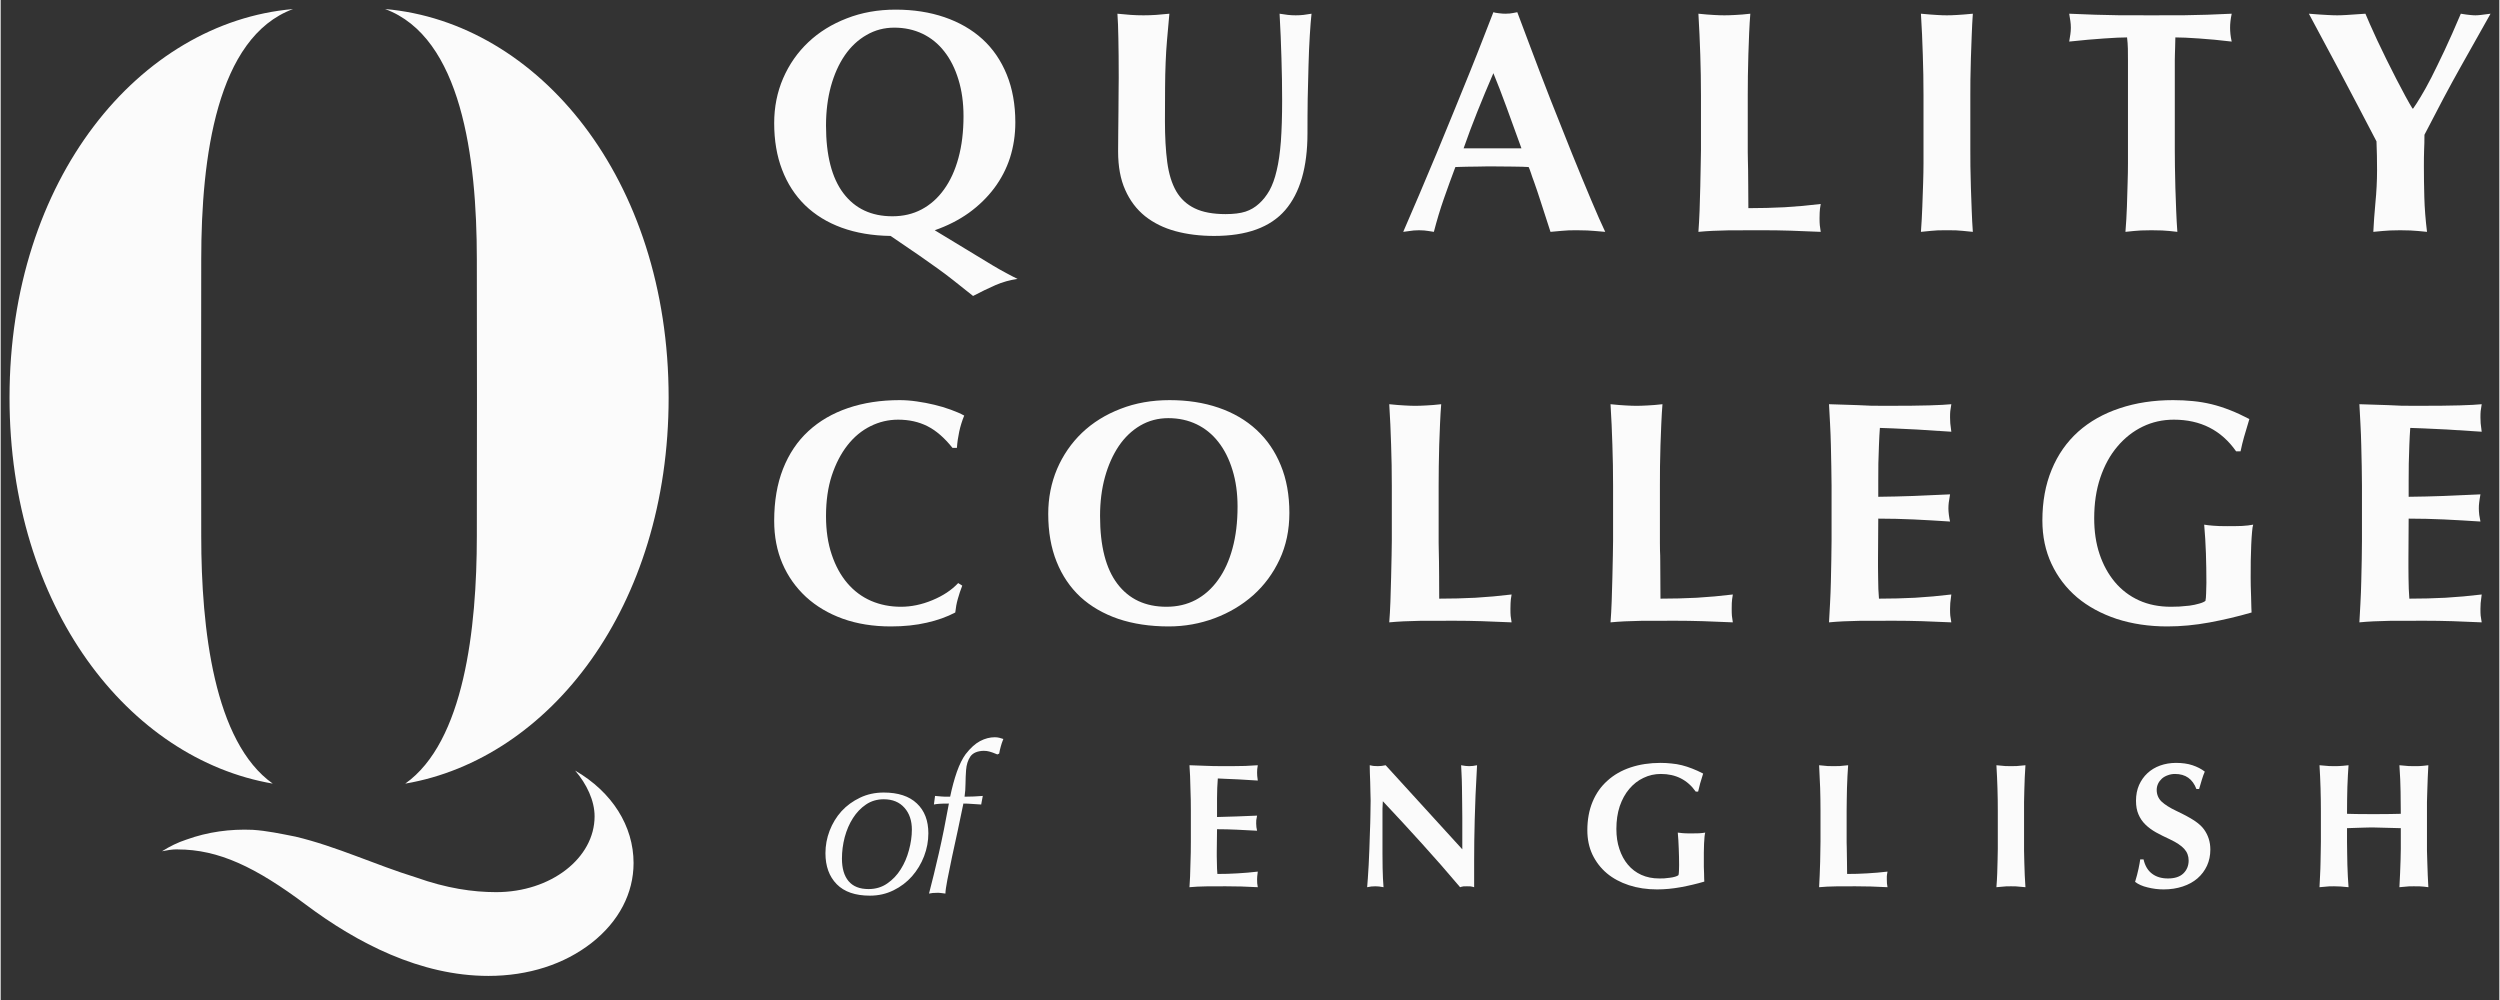 <?xml version="1.0" encoding="UTF-8" standalone="no"?>
<svg xmlns="http://www.w3.org/2000/svg" xmlns:xlink="http://www.w3.org/1999/xlink" width="300" zoomAndPan="magnify" viewBox="0 0 224.88 90" height="120" preserveAspectRatio="xMidYMid meet" version="1.0"><rect x="0" y="0" width="224.88" height="90" fill="#333333" stroke="none"/><defs><clipPath id="a1e96be140"><path d="M 0.75 0.812 L 60.262 0.812 L 60.262 87.965 L 0.75 87.965 Z M 0.75 0.812 " clip-rule="nonzero"/></clipPath><clipPath id="9ef9322887"><path d="M 69 0.023 L 92 0.023 L 92 27 L 69 27 Z M 69 0.023 " clip-rule="nonzero"/></clipPath><clipPath id="dd116e4f58"><path d="M 207 1 L 224.762 1 L 224.762 21 L 207 21 Z M 207 1 " clip-rule="nonzero"/></clipPath></defs><g clip-path="url(#a1e96be140)"><path fill="#fbfbfb" d="M 15.922 76.441 C 15.395 76.441 14.961 76.527 14.52 76.613 C 15.223 76.172 15.922 75.824 16.711 75.566 C 18.641 74.867 20.66 74.598 22.676 74.684 C 23.992 74.77 25.219 75.039 26.535 75.297 C 30.223 76.172 33.723 77.84 37.41 78.977 C 40.129 79.945 42.492 80.293 44.598 80.293 C 49.512 80.293 53.453 77.234 53.453 73.469 C 53.453 72.062 52.75 70.57 51.703 69.352 C 55.035 71.281 56.961 74.344 56.961 77.672 C 56.961 80.387 55.645 82.93 53.191 84.855 C 50.734 86.785 47.488 87.832 43.895 87.832 C 37.758 87.832 32.059 84.855 27.496 81.441 C 22.934 78.023 19.609 76.449 15.922 76.449 Z M 60.117 35.793 C 60.117 16.07 48.383 2.012 34.594 0.812 C 41.465 3.348 42.855 14.16 42.855 23.328 L 42.867 35.793 L 42.855 48.254 C 42.855 56.547 41.715 66.773 36.41 70.527 C 49.398 68.305 60.117 54.637 60.117 35.793 Z M 24.496 70.531 C 19.191 66.781 18.051 56.551 18.051 48.262 L 18.039 35.797 L 18.051 23.336 C 18.051 14.168 19.441 3.352 26.312 0.816 C 12.527 2.012 0.797 16.07 0.797 35.793 C 0.797 54.637 11.512 68.305 24.5 70.527 Z M 24.496 70.531 " fill-opacity="1" fill-rule="nonzero"/></g><g clip-path="url(#9ef9322887)"><path fill="#fbfbfb" d="M 74.281 11.301 C 74.281 13.977 74.801 16.012 75.848 17.395 C 76.895 18.777 78.363 19.465 80.258 19.465 C 81.227 19.465 82.102 19.262 82.883 18.848 C 83.672 18.43 84.344 17.832 84.902 17.051 C 85.465 16.273 85.898 15.328 86.199 14.219 C 86.504 13.109 86.656 11.855 86.656 10.453 C 86.656 9.242 86.504 8.145 86.199 7.16 C 85.898 6.172 85.477 5.332 84.934 4.641 C 84.395 3.945 83.742 3.414 82.977 3.043 C 82.211 2.676 81.359 2.488 80.426 2.488 C 79.52 2.488 78.688 2.707 77.93 3.148 C 77.168 3.582 76.516 4.191 75.973 4.977 C 75.434 5.766 75.016 6.699 74.719 7.777 C 74.426 8.859 74.281 10.035 74.281 11.301 Z M 80.543 0.867 C 82.152 0.867 83.617 1.094 84.941 1.547 C 86.273 2.004 87.414 2.66 88.363 3.523 C 89.309 4.387 90.035 5.453 90.547 6.711 C 91.062 7.973 91.32 9.41 91.32 11.02 C 91.32 12.145 91.156 13.203 90.84 14.199 C 90.52 15.188 90.043 16.102 89.418 16.938 C 88.789 17.773 88.027 18.516 87.129 19.164 C 86.23 19.805 85.207 20.324 84.066 20.723 L 89.27 23.879 C 89.711 24.141 90.113 24.371 90.484 24.566 C 90.852 24.77 91.199 24.945 91.52 25.102 C 90.836 25.199 90.176 25.383 89.543 25.656 C 88.906 25.934 88.23 26.262 87.516 26.637 C 86.789 26.051 86.191 25.578 85.727 25.215 C 85.266 24.852 84.801 24.5 84.324 24.16 C 83.852 23.816 83.297 23.43 82.664 22.988 C 82.027 22.555 81.172 21.969 80.094 21.234 C 78.461 21.211 76.992 20.965 75.691 20.492 C 74.395 20.02 73.293 19.34 72.387 18.461 C 71.488 17.578 70.801 16.516 70.328 15.273 C 69.852 14.035 69.617 12.637 69.617 11.082 C 69.617 9.641 69.883 8.297 70.422 7.047 C 70.965 5.793 71.723 4.711 72.691 3.797 C 73.656 2.883 74.812 2.168 76.152 1.652 C 77.488 1.129 78.953 0.867 80.543 0.867 Z M 80.543 0.867 " fill-opacity="1" fill-rule="nonzero"/></g><path fill="#fbfbfb" d="M 100.508 1.234 C 100.926 1.277 101.324 1.312 101.699 1.34 C 102.082 1.367 102.465 1.379 102.852 1.379 C 103.227 1.379 103.609 1.367 104 1.34 C 104.391 1.312 104.785 1.277 105.184 1.234 C 105.102 2.148 105.035 2.934 104.973 3.598 C 104.914 4.262 104.875 4.934 104.848 5.613 C 104.82 6.301 104.801 7.047 104.797 7.863 C 104.789 8.676 104.785 9.691 104.785 10.902 C 104.785 12.312 104.852 13.543 104.992 14.594 C 105.133 15.648 105.402 16.52 105.797 17.207 C 106.199 17.898 106.762 18.414 107.473 18.754 C 108.184 19.098 109.105 19.27 110.242 19.27 C 110.98 19.27 111.574 19.195 112.031 19.047 C 112.488 18.898 112.898 18.656 113.254 18.328 C 113.613 18.008 113.926 17.609 114.195 17.137 C 114.457 16.66 114.676 16.066 114.84 15.348 C 115.016 14.625 115.141 13.746 115.219 12.723 C 115.293 11.699 115.332 10.469 115.332 9.031 C 115.332 7.777 115.312 6.508 115.27 5.219 C 115.234 3.93 115.18 2.602 115.102 1.234 C 115.367 1.277 115.617 1.312 115.844 1.34 C 116.074 1.367 116.312 1.379 116.555 1.379 C 116.801 1.379 117.039 1.367 117.266 1.34 C 117.496 1.312 117.73 1.277 117.977 1.234 C 117.922 1.75 117.867 2.414 117.82 3.219 C 117.773 4.023 117.73 4.902 117.707 5.867 C 117.676 6.82 117.652 7.824 117.633 8.875 C 117.617 9.93 117.613 10.969 117.613 11.992 C 117.613 15.059 116.941 17.363 115.605 18.914 C 114.266 20.461 112.137 21.234 109.219 21.234 C 107.945 21.234 106.785 21.09 105.734 20.805 C 104.684 20.52 103.77 20.07 102.996 19.457 C 102.227 18.836 101.633 18.051 101.211 17.094 C 100.781 16.141 100.57 14.988 100.57 13.633 C 100.57 13.125 100.574 12.543 100.582 11.887 C 100.594 11.234 100.602 10.598 100.602 9.973 C 100.602 9.348 100.605 8.77 100.613 8.238 C 100.617 7.703 100.625 7.293 100.625 7.004 C 100.625 5.582 100.613 4.406 100.594 3.473 C 100.578 2.531 100.551 1.785 100.508 1.234 Z M 100.508 1.234 " fill-opacity="1" fill-rule="nonzero"/><path fill="#fbfbfb" d="M 136.871 13.352 C 136.355 11.93 135.898 10.676 135.504 9.586 C 135.105 8.496 134.719 7.492 134.344 6.586 C 133.805 7.836 133.324 8.992 132.898 10.059 C 132.473 11.117 132.062 12.215 131.664 13.352 Z M 134.344 1.098 C 134.43 1.133 134.594 1.168 134.832 1.191 C 135.07 1.223 135.266 1.234 135.418 1.234 C 135.516 1.234 135.652 1.23 135.828 1.215 C 136.008 1.191 136.23 1.156 136.496 1.098 L 137.605 4.047 C 138.195 5.621 138.82 7.262 139.484 8.961 C 140.148 10.652 140.793 12.273 141.418 13.82 C 142.047 15.367 142.621 16.766 143.145 18.004 C 143.668 19.246 144.09 20.199 144.41 20.867 C 143.727 20.805 143.188 20.762 142.801 20.742 C 142.406 20.727 142.109 20.723 141.902 20.723 C 141.711 20.723 141.461 20.723 141.148 20.73 C 140.836 20.746 140.281 20.789 139.484 20.867 L 138.543 17.961 C 138.465 17.73 138.379 17.469 138.285 17.176 C 138.191 16.883 138.094 16.602 137.992 16.332 C 137.887 16.055 137.793 15.793 137.719 15.555 C 137.641 15.32 137.574 15.145 137.52 15.035 C 137.242 15.012 136.758 15 136.078 14.992 C 135.395 14.98 134.68 14.973 133.934 14.973 C 133.602 14.973 133.262 14.98 132.922 14.992 C 132.578 15 132.266 15.004 131.98 15.004 C 131.691 15.004 131.449 15.012 131.246 15.023 C 131.051 15.031 130.945 15.035 130.922 15.035 C 130.559 16.004 130.211 16.961 129.879 17.91 C 129.547 18.859 129.254 19.844 128.988 20.867 C 128.613 20.805 128.324 20.762 128.121 20.742 C 127.918 20.727 127.762 20.723 127.652 20.723 C 127.539 20.723 127.383 20.727 127.18 20.742 C 126.984 20.762 126.668 20.805 126.23 20.867 C 126.68 19.82 127.172 18.691 127.691 17.469 C 128.215 16.242 128.738 15 129.262 13.738 C 129.785 12.477 130.297 11.223 130.809 9.973 C 131.324 8.719 131.805 7.539 132.25 6.43 C 132.695 5.32 133.098 4.309 133.453 3.387 C 133.812 2.469 134.113 1.703 134.344 1.098 Z M 134.344 1.098 " fill-opacity="1" fill-rule="nonzero"/><path fill="#fbfbfb" d="M 152.797 1.234 C 153.344 1.293 153.809 1.328 154.188 1.348 C 154.566 1.371 154.887 1.379 155.137 1.379 C 155.383 1.379 155.707 1.371 156.109 1.348 C 156.52 1.328 156.973 1.293 157.469 1.234 C 157.426 1.766 157.391 2.352 157.363 2.992 C 157.336 3.625 157.312 4.266 157.293 4.914 C 157.277 5.559 157.262 6.195 157.25 6.828 C 157.242 7.461 157.238 8.047 157.238 8.574 L 157.238 13.695 C 157.238 13.926 157.242 14.172 157.25 14.426 C 157.262 14.68 157.27 14.988 157.27 15.359 C 157.27 15.73 157.273 16.184 157.281 16.727 C 157.285 17.266 157.293 17.934 157.293 18.734 C 158.391 18.734 159.48 18.707 160.555 18.652 C 161.625 18.59 162.711 18.492 163.805 18.359 C 163.746 18.68 163.715 18.938 163.711 19.133 C 163.703 19.32 163.699 19.492 163.699 19.645 C 163.699 19.91 163.707 20.121 163.723 20.281 C 163.742 20.445 163.77 20.637 163.805 20.867 C 162.898 20.824 162.008 20.789 161.129 20.762 C 160.254 20.734 159.426 20.723 158.629 20.723 C 157.59 20.723 156.559 20.723 155.535 20.73 C 154.512 20.746 153.598 20.789 152.797 20.867 C 152.84 20.332 152.871 19.703 152.902 18.977 C 152.926 18.242 152.949 17.52 152.965 16.801 C 152.984 16.078 152.996 15.418 153.004 14.824 C 153.02 14.227 153.027 13.793 153.027 13.527 L 153.027 8.574 C 153.027 7.328 153.004 6.105 152.965 4.914 C 152.926 3.719 152.871 2.488 152.797 1.234 Z M 152.797 1.234 " fill-opacity="1" fill-rule="nonzero"/><path fill="#fbfbfb" d="M 172.824 1.234 C 173.43 1.293 173.906 1.328 174.258 1.348 C 174.613 1.371 174.91 1.379 175.156 1.379 C 175.406 1.379 175.711 1.371 176.066 1.348 C 176.426 1.328 176.906 1.293 177.496 1.234 C 177.457 1.82 177.418 2.465 177.395 3.168 C 177.363 3.875 177.34 4.566 177.32 5.25 C 177.301 5.934 177.285 6.566 177.277 7.152 C 177.27 7.738 177.27 8.211 177.27 8.574 L 177.27 13.527 C 177.27 13.906 177.27 14.391 177.277 14.98 C 177.285 15.566 177.301 16.203 177.32 16.883 C 177.34 17.57 177.363 18.262 177.395 18.965 C 177.418 19.664 177.457 20.297 177.496 20.867 C 176.77 20.789 176.258 20.746 175.949 20.73 C 175.648 20.723 175.387 20.723 175.156 20.723 C 174.93 20.723 174.668 20.723 174.363 20.73 C 174.062 20.746 173.547 20.789 172.824 20.867 C 172.879 20.109 172.922 19.348 172.949 18.59 C 172.984 17.832 173.008 17.121 173.023 16.457 C 173.043 15.793 173.055 15.207 173.055 14.699 C 173.055 14.184 173.055 13.793 173.055 13.527 L 173.055 8.574 C 173.055 7.328 173.035 6.105 172.992 4.914 C 172.957 3.719 172.902 2.488 172.824 1.234 Z M 172.824 1.234 " fill-opacity="1" fill-rule="nonzero"/><path fill="#fbfbfb" d="M 186.168 1.234 C 187.84 1.312 189.305 1.355 190.559 1.371 C 191.82 1.379 192.824 1.379 193.57 1.379 C 194.285 1.379 195.289 1.379 196.582 1.371 C 197.871 1.355 199.273 1.312 200.793 1.234 C 200.738 1.5 200.699 1.73 200.68 1.926 C 200.66 2.113 200.648 2.301 200.648 2.488 C 200.648 2.676 200.66 2.871 200.68 3.074 C 200.699 3.27 200.738 3.492 200.793 3.742 C 199.711 3.613 198.727 3.52 197.836 3.461 C 196.941 3.398 196.238 3.367 195.723 3.367 C 195.723 3.41 195.719 3.512 195.715 3.668 C 195.707 3.832 195.703 4.012 195.703 4.215 C 195.703 4.41 195.695 4.617 195.684 4.84 C 195.676 5.059 195.672 5.238 195.672 5.383 L 195.672 13.527 C 195.672 13.906 195.676 14.391 195.684 14.98 C 195.695 15.566 195.707 16.203 195.723 16.883 C 195.746 17.57 195.77 18.262 195.797 18.965 C 195.824 19.664 195.859 20.297 195.902 20.867 C 195.406 20.805 194.953 20.762 194.543 20.742 C 194.137 20.727 193.812 20.723 193.57 20.723 C 193.32 20.723 193 20.727 192.617 20.742 C 192.242 20.762 191.777 20.805 191.23 20.867 C 191.293 20.109 191.336 19.348 191.363 18.59 C 191.391 17.832 191.41 17.121 191.426 16.457 C 191.449 15.793 191.457 15.207 191.457 14.699 C 191.457 14.184 191.457 13.793 191.457 13.527 L 191.457 5.414 C 191.457 5.074 191.453 4.734 191.449 4.391 C 191.441 4.051 191.418 3.711 191.375 3.367 C 190.898 3.367 190.215 3.398 189.316 3.461 C 188.418 3.52 187.367 3.613 186.168 3.742 C 186.211 3.492 186.246 3.273 186.273 3.086 C 186.301 2.895 186.316 2.699 186.316 2.488 C 186.316 2.281 186.301 2.082 186.273 1.895 C 186.246 1.699 186.211 1.48 186.168 1.234 Z M 186.168 1.234 " fill-opacity="1" fill-rule="nonzero"/><g clip-path="url(#dd116e4f58)"><path fill="#fbfbfb" d="M 207.738 1.234 C 208.434 1.293 208.98 1.328 209.379 1.348 C 209.781 1.371 210.086 1.379 210.289 1.379 C 210.496 1.379 210.781 1.371 211.145 1.348 C 211.508 1.328 212.07 1.293 212.828 1.234 C 212.906 1.422 213.039 1.734 213.227 2.164 C 213.414 2.59 213.633 3.074 213.887 3.617 C 214.141 4.156 214.422 4.734 214.723 5.352 C 215.027 5.969 215.324 6.551 215.609 7.109 C 215.895 7.668 216.168 8.184 216.426 8.656 C 216.684 9.133 216.895 9.5 217.062 9.766 L 217.125 9.766 C 217.312 9.5 217.543 9.145 217.816 8.688 C 218.094 8.234 218.406 7.668 218.758 6.984 C 219.105 6.301 219.5 5.484 219.949 4.539 C 220.395 3.59 220.883 2.488 221.414 1.234 C 221.754 1.293 222.027 1.328 222.238 1.348 C 222.449 1.371 222.609 1.379 222.73 1.379 C 222.84 1.379 222.992 1.371 223.191 1.348 C 223.391 1.328 223.691 1.293 224.09 1.234 L 221.414 5.992 C 220.902 6.898 220.379 7.863 219.832 8.887 C 219.297 9.91 218.73 10.992 218.141 12.129 C 218.141 12.645 218.129 13.109 218.109 13.527 C 218.094 13.941 218.09 14.422 218.09 14.973 C 218.09 15.828 218.102 16.758 218.129 17.75 C 218.156 18.75 218.238 19.789 218.371 20.867 C 217.785 20.805 217.285 20.762 216.875 20.742 C 216.469 20.727 216.164 20.723 215.957 20.723 C 215.746 20.723 215.441 20.727 215.047 20.742 C 214.648 20.762 214.148 20.805 213.539 20.867 C 213.574 20.109 213.637 19.238 213.727 18.254 C 213.824 17.266 213.875 16.285 213.875 15.316 C 213.875 14.875 213.871 14.445 213.863 14.02 C 213.855 13.598 213.844 13.164 213.824 12.723 C 213.324 11.762 212.793 10.742 212.223 9.66 C 211.66 8.574 211.082 7.484 210.496 6.387 Z M 207.738 1.234 " fill-opacity="1" fill-rule="nonzero"/></g><path fill="#fbfbfb" d="M 80.906 36.012 C 81.402 36.012 81.918 36.051 82.453 36.129 C 83 36.207 83.523 36.305 84.035 36.43 C 84.547 36.551 85.039 36.699 85.508 36.871 C 85.973 37.039 86.379 37.215 86.719 37.402 C 86.523 37.879 86.375 38.359 86.27 38.848 C 86.168 39.328 86.094 39.816 86.062 40.309 L 85.664 40.309 C 84.938 39.398 84.184 38.746 83.406 38.355 C 82.633 37.965 81.754 37.77 80.773 37.77 C 79.898 37.77 79.07 37.965 78.285 38.355 C 77.496 38.746 76.805 39.316 76.215 40.07 C 75.629 40.816 75.156 41.727 74.801 42.797 C 74.453 43.863 74.281 45.082 74.281 46.445 C 74.281 47.738 74.449 48.891 74.793 49.906 C 75.133 50.926 75.602 51.785 76.203 52.488 C 76.801 53.188 77.512 53.719 78.336 54.078 C 79.164 54.434 80.062 54.609 81.023 54.609 C 81.957 54.609 82.898 54.414 83.855 54.016 C 84.816 53.617 85.59 53.105 86.176 52.477 L 86.543 52.707 C 86.387 53.105 86.254 53.504 86.145 53.898 C 86.031 54.297 85.957 54.703 85.914 55.125 C 85.164 55.52 84.305 55.828 83.344 56.043 C 82.387 56.266 81.309 56.379 80.113 56.379 C 78.523 56.379 77.082 56.148 75.797 55.688 C 74.504 55.223 73.402 54.566 72.48 53.723 C 71.562 52.871 70.852 51.871 70.359 50.723 C 69.863 49.566 69.617 48.285 69.617 46.875 C 69.617 45.113 69.879 43.555 70.41 42.203 C 70.945 40.844 71.707 39.711 72.691 38.805 C 73.68 37.891 74.871 37.199 76.266 36.723 C 77.66 36.25 79.207 36.012 80.906 36.012 Z M 80.906 36.012 " fill-opacity="1" fill-rule="nonzero"/><path fill="#fbfbfb" d="M 98.945 46.445 C 98.945 49.145 99.465 51.18 100.512 52.551 C 101.559 53.926 103.027 54.609 104.922 54.609 C 105.891 54.609 106.766 54.406 107.547 53.996 C 108.336 53.574 109.008 52.977 109.566 52.195 C 110.129 51.418 110.562 50.473 110.863 49.363 C 111.168 48.254 111.32 47 111.32 45.598 C 111.32 44.387 111.168 43.289 110.863 42.305 C 110.562 41.316 110.141 40.477 109.598 39.785 C 109.059 39.09 108.406 38.559 107.641 38.188 C 106.875 37.82 106.023 37.633 105.09 37.633 C 104.164 37.633 103.32 37.859 102.562 38.301 C 101.801 38.75 101.156 39.367 100.625 40.152 C 100.098 40.941 99.68 41.871 99.383 42.945 C 99.09 44.012 98.945 45.18 98.945 46.445 Z M 105.207 36.012 C 106.816 36.012 108.281 36.238 109.605 36.691 C 110.938 37.148 112.078 37.812 113.027 38.688 C 113.973 39.562 114.699 40.621 115.211 41.879 C 115.727 43.125 115.984 44.555 115.984 46.164 C 115.984 47.707 115.691 49.102 115.105 50.355 C 114.52 51.605 113.73 52.676 112.734 53.566 C 111.734 54.453 110.578 55.141 109.262 55.637 C 107.945 56.129 106.566 56.379 105.121 56.379 C 103.434 56.379 101.922 56.148 100.586 55.699 C 99.246 55.238 98.109 54.578 97.176 53.723 C 96.25 52.859 95.535 51.805 95.035 50.555 C 94.531 49.301 94.281 47.867 94.281 46.246 C 94.281 44.812 94.547 43.465 95.074 42.211 C 95.613 40.957 96.363 39.871 97.324 38.949 C 98.289 38.031 99.445 37.312 100.785 36.797 C 102.121 36.273 103.598 36.012 105.207 36.012 Z M 105.207 36.012 " fill-opacity="1" fill-rule="nonzero"/><path fill="#fbfbfb" d="M 124.973 36.379 C 125.523 36.438 125.988 36.473 126.363 36.492 C 126.746 36.516 127.066 36.523 127.316 36.523 C 127.559 36.523 127.883 36.516 128.289 36.492 C 128.699 36.473 129.152 36.438 129.648 36.379 C 129.605 36.91 129.57 37.496 129.543 38.137 C 129.516 38.77 129.492 39.41 129.469 40.059 C 129.453 40.703 129.441 41.34 129.43 41.973 C 129.422 42.605 129.418 43.191 129.418 43.719 L 129.418 48.84 C 129.418 49.07 129.422 49.316 129.43 49.57 C 129.441 49.824 129.449 50.133 129.449 50.504 C 129.449 50.875 129.453 51.328 129.461 51.871 C 129.465 52.41 129.469 53.078 129.469 53.879 C 130.57 53.879 131.656 53.852 132.73 53.797 C 133.805 53.734 134.887 53.637 135.984 53.504 C 135.926 53.824 135.895 54.082 135.891 54.277 C 135.883 54.465 135.879 54.637 135.879 54.789 C 135.879 55.055 135.883 55.266 135.898 55.426 C 135.922 55.59 135.945 55.781 135.984 56.012 C 135.074 55.969 134.184 55.934 133.305 55.906 C 132.434 55.879 131.602 55.867 130.809 55.867 C 129.77 55.867 128.738 55.867 127.715 55.875 C 126.688 55.891 125.773 55.934 124.973 56.012 C 125.016 55.477 125.051 54.848 125.078 54.121 C 125.105 53.387 125.125 52.664 125.141 51.945 C 125.164 51.223 125.176 50.562 125.184 49.969 C 125.195 49.371 125.203 48.941 125.203 48.672 L 125.203 43.719 C 125.203 42.473 125.184 41.25 125.141 40.059 C 125.105 38.863 125.051 37.633 124.973 36.379 Z M 124.973 36.379 " fill-opacity="1" fill-rule="nonzero"/><path fill="#fbfbfb" d="M 144.887 36.379 C 145.438 36.438 145.902 36.473 146.277 36.492 C 146.66 36.516 146.98 36.523 147.23 36.523 C 147.473 36.523 147.797 36.516 148.203 36.492 C 148.613 36.473 149.066 36.438 149.562 36.379 C 149.52 36.91 149.484 37.496 149.457 38.137 C 149.43 38.77 149.402 39.41 149.383 40.059 C 149.367 40.703 149.355 41.34 149.34 41.973 C 149.332 42.605 149.332 43.191 149.332 43.719 L 149.332 48.84 C 149.332 49.07 149.332 49.316 149.34 49.57 C 149.355 49.824 149.363 50.133 149.363 50.504 C 149.363 50.875 149.363 51.328 149.371 51.871 C 149.379 52.41 149.383 53.078 149.383 53.879 C 150.484 53.879 151.57 53.852 152.645 53.797 C 153.715 53.734 154.801 53.637 155.895 53.504 C 155.84 53.824 155.809 54.082 155.801 54.277 C 155.793 54.465 155.793 54.637 155.793 54.789 C 155.793 55.055 155.797 55.266 155.812 55.426 C 155.832 55.59 155.859 55.781 155.895 56.012 C 154.988 55.969 154.098 55.934 153.219 55.906 C 152.348 55.879 151.516 55.867 150.723 55.867 C 149.68 55.867 148.652 55.867 147.629 55.875 C 146.602 55.891 145.688 55.934 144.887 56.012 C 144.93 55.477 144.965 54.848 144.992 54.121 C 145.02 53.387 145.039 52.664 145.055 51.945 C 145.074 51.223 145.09 50.562 145.098 49.969 C 145.109 49.371 145.117 48.941 145.117 48.672 L 145.117 43.719 C 145.117 42.473 145.098 41.25 145.055 40.059 C 145.02 38.863 144.965 37.633 144.887 36.379 Z M 144.887 36.379 " fill-opacity="1" fill-rule="nonzero"/><path fill="#fbfbfb" d="M 167.113 36.461 C 167.488 36.484 167.902 36.5 168.355 36.516 C 168.816 36.523 169.301 36.523 169.809 36.523 C 171.426 36.523 172.684 36.512 173.582 36.484 C 174.48 36.457 175.141 36.422 175.559 36.379 C 175.516 36.645 175.484 36.855 175.465 37.004 C 175.449 37.16 175.445 37.348 175.445 37.57 C 175.445 37.723 175.449 37.898 175.465 38.094 C 175.484 38.281 175.516 38.539 175.559 38.855 L 172.453 38.656 C 171.703 38.617 170.992 38.582 170.32 38.555 C 169.656 38.527 169.262 38.512 169.129 38.512 C 169.094 38.988 169.066 39.5 169.047 40.047 C 169.023 40.598 169.008 41.156 168.992 41.723 C 168.984 42.281 168.984 42.82 168.984 43.34 C 168.984 43.859 168.984 44.312 168.984 44.711 C 170.027 44.699 171.078 44.676 172.141 44.637 C 173.207 44.594 174.309 44.547 175.445 44.492 C 175.387 44.812 175.352 45.062 175.328 45.234 C 175.309 45.402 175.297 45.578 175.297 45.766 C 175.297 45.922 175.312 46.117 175.34 46.352 C 175.375 46.59 175.406 46.785 175.445 46.938 C 174.309 46.863 173.219 46.801 172.172 46.75 C 171.125 46.703 170.062 46.676 168.984 46.676 L 168.961 50.293 C 168.961 50.504 168.961 50.762 168.961 51.066 C 168.961 51.367 168.965 51.684 168.973 52.02 C 168.977 52.348 168.984 52.676 168.992 53.012 C 169.008 53.34 169.023 53.629 169.047 53.879 C 170.145 53.879 171.23 53.852 172.297 53.797 C 173.367 53.734 174.457 53.637 175.559 53.504 C 175.516 53.824 175.484 54.082 175.465 54.277 C 175.449 54.465 175.445 54.637 175.445 54.789 C 175.445 55.055 175.449 55.258 175.465 55.406 C 175.484 55.547 175.516 55.746 175.559 56.012 C 174.703 55.969 173.828 55.934 172.934 55.906 C 172.051 55.879 171.199 55.867 170.383 55.867 C 169.34 55.867 168.305 55.867 167.277 55.875 C 166.254 55.891 165.344 55.934 164.551 56.012 C 164.586 55.496 164.617 54.922 164.645 54.285 C 164.68 53.656 164.703 53.008 164.719 52.352 C 164.738 51.699 164.75 51.055 164.758 50.418 C 164.773 49.785 164.781 49.203 164.781 48.672 L 164.781 43.719 C 164.781 43.191 164.773 42.605 164.758 41.973 C 164.75 41.34 164.738 40.703 164.719 40.059 C 164.703 39.41 164.68 38.77 164.645 38.137 C 164.617 37.496 164.586 36.91 164.551 36.379 Z M 167.113 36.461 " fill-opacity="1" fill-rule="nonzero"/><path fill="#fbfbfb" d="M 195.523 36.012 C 196.152 36.012 196.742 36.043 197.301 36.098 C 197.867 36.152 198.422 36.246 198.977 36.379 C 199.523 36.512 200.078 36.691 200.637 36.91 C 201.195 37.129 201.777 37.398 202.383 37.715 C 202.176 38.402 202.012 38.941 201.902 39.336 C 201.789 39.734 201.684 40.164 201.59 40.621 L 201.191 40.621 C 199.859 38.719 197.992 37.77 195.586 37.77 C 194.586 37.77 193.648 37.977 192.785 38.395 C 191.922 38.812 191.16 39.41 190.508 40.184 C 189.852 40.953 189.34 41.887 188.969 42.984 C 188.598 44.082 188.418 45.301 188.418 46.645 C 188.418 47.824 188.574 48.898 188.898 49.863 C 189.223 50.836 189.684 51.672 190.277 52.383 C 190.875 53.094 191.598 53.648 192.453 54.035 C 193.309 54.422 194.266 54.609 195.328 54.609 C 195.535 54.609 195.789 54.605 196.09 54.59 C 196.395 54.57 196.699 54.543 197 54.508 C 197.305 54.465 197.59 54.406 197.855 54.328 C 198.129 54.254 198.32 54.168 198.43 54.078 C 198.465 53.926 198.484 53.691 198.492 53.379 C 198.508 53.062 198.516 52.754 198.516 52.445 C 198.516 51.543 198.5 50.656 198.473 49.793 C 198.445 48.93 198.391 48.07 198.316 47.219 C 198.547 47.258 198.809 47.289 199.109 47.312 C 199.418 47.344 199.852 47.355 200.418 47.355 C 200.891 47.355 201.32 47.352 201.715 47.336 C 202.102 47.312 202.441 47.277 202.727 47.219 C 202.688 47.332 202.648 47.551 202.625 47.879 C 202.594 48.199 202.57 48.586 202.551 49.027 C 202.535 49.477 202.523 49.953 202.508 50.461 C 202.5 50.969 202.5 51.473 202.5 51.965 C 202.5 52.141 202.5 52.395 202.508 52.73 C 202.523 53.059 202.531 53.395 202.539 53.734 C 202.547 54.074 202.555 54.387 202.562 54.664 C 202.574 54.934 202.582 55.09 202.582 55.125 C 201.332 55.488 200.066 55.785 198.785 56.023 C 197.504 56.258 196.238 56.379 194.992 56.379 C 193.34 56.379 191.82 56.148 190.434 55.699 C 189.055 55.238 187.867 54.594 186.879 53.766 C 185.898 52.93 185.129 51.926 184.578 50.754 C 184.027 49.578 183.754 48.273 183.754 46.844 C 183.754 45.145 184.031 43.621 184.59 42.273 C 185.145 40.922 185.941 39.785 186.973 38.855 C 188.012 37.93 189.254 37.227 190.707 36.746 C 192.152 36.258 193.762 36.012 195.523 36.012 Z M 195.523 36.012 " fill-opacity="1" fill-rule="nonzero"/><path fill="#fbfbfb" d="M 214.848 36.461 C 215.223 36.484 215.637 36.5 216.09 36.516 C 216.551 36.523 217.035 36.523 217.543 36.523 C 219.16 36.523 220.418 36.512 221.32 36.484 C 222.219 36.457 222.875 36.422 223.293 36.379 C 223.254 36.645 223.223 36.855 223.199 37.004 C 223.184 37.16 223.18 37.348 223.18 37.57 C 223.18 37.723 223.184 37.898 223.199 38.094 C 223.223 38.281 223.254 38.539 223.293 38.855 L 220.191 38.656 C 219.438 38.617 218.727 38.582 218.059 38.555 C 217.395 38.527 216.996 38.512 216.863 38.512 C 216.828 38.988 216.801 39.5 216.781 40.047 C 216.762 40.598 216.742 41.156 216.73 41.723 C 216.723 42.281 216.719 42.82 216.719 43.34 C 216.719 43.859 216.719 44.312 216.719 44.711 C 217.766 44.699 218.816 44.676 219.875 44.637 C 220.941 44.594 222.043 44.547 223.18 44.492 C 223.121 44.812 223.086 45.062 223.066 45.234 C 223.043 45.402 223.035 45.578 223.035 45.766 C 223.035 45.922 223.047 46.117 223.074 46.352 C 223.109 46.59 223.145 46.785 223.18 46.938 C 222.043 46.863 220.953 46.801 219.906 46.75 C 218.863 46.703 217.797 46.676 216.719 46.676 L 216.699 50.293 C 216.699 50.504 216.699 50.762 216.699 51.066 C 216.699 51.367 216.699 51.684 216.707 52.02 C 216.715 52.348 216.723 52.676 216.73 53.012 C 216.742 53.34 216.762 53.629 216.781 53.879 C 217.883 53.879 218.965 53.852 220.031 53.797 C 221.105 53.734 222.191 53.637 223.293 53.504 C 223.254 53.824 223.223 54.082 223.199 54.277 C 223.184 54.465 223.18 54.637 223.18 54.789 C 223.18 55.055 223.184 55.258 223.199 55.406 C 223.223 55.547 223.254 55.746 223.293 56.012 C 222.438 55.969 221.562 55.934 220.672 55.906 C 219.785 55.879 218.934 55.867 218.121 55.867 C 217.074 55.867 216.039 55.867 215.016 55.875 C 213.988 55.891 213.082 55.934 212.285 56.012 C 212.32 55.496 212.352 54.922 212.379 54.285 C 212.414 53.656 212.438 53.008 212.453 52.352 C 212.473 51.699 212.488 51.055 212.496 50.418 C 212.508 49.785 212.516 49.203 212.516 48.672 L 212.516 43.719 C 212.516 43.191 212.508 42.605 212.496 41.973 C 212.488 41.34 212.473 40.703 212.453 40.059 C 212.438 39.41 212.414 38.77 212.379 38.137 C 212.352 37.496 212.32 36.91 212.285 36.379 Z M 214.848 36.461 " fill-opacity="1" fill-rule="nonzero"/><path fill="#fbfbfb" d="M 75.715 77.277 C 75.715 78.156 75.914 78.832 76.312 79.305 C 76.715 79.781 77.312 80.016 78.109 80.016 C 78.75 80.016 79.312 79.848 79.793 79.512 C 80.277 79.18 80.684 78.754 81.004 78.238 C 81.332 77.723 81.578 77.148 81.746 76.512 C 81.918 75.879 82.008 75.266 82.008 74.664 C 82.008 73.855 81.785 73.199 81.34 72.699 C 80.891 72.191 80.273 71.934 79.477 71.934 C 78.879 71.934 78.344 72.09 77.879 72.406 C 77.418 72.719 77.027 73.125 76.707 73.629 C 76.387 74.129 76.137 74.703 75.965 75.344 C 75.797 75.984 75.715 76.629 75.715 77.277 Z M 79.477 71.328 C 80.773 71.328 81.77 71.656 82.457 72.309 C 83.148 72.957 83.492 73.855 83.492 74.996 C 83.492 75.703 83.363 76.395 83.105 77.066 C 82.848 77.734 82.484 78.336 82.02 78.867 C 81.559 79.387 81.004 79.812 80.355 80.129 C 79.707 80.449 79 80.609 78.234 80.609 C 76.918 80.609 75.918 80.266 75.246 79.578 C 74.566 78.887 74.23 77.957 74.23 76.785 C 74.23 76.094 74.355 75.422 74.605 74.766 C 74.859 74.105 75.215 73.52 75.672 73.012 C 76.137 72.504 76.699 72.098 77.348 71.789 C 77.992 71.48 78.703 71.328 79.477 71.328 Z M 79.477 71.328 " fill-opacity="1" fill-rule="nonzero"/><path fill="#fbfbfb" d="M 89.469 66.352 C 89.621 66.352 89.762 66.371 89.887 66.402 C 90.012 66.434 90.129 66.465 90.242 66.508 C 90.137 66.758 90.059 66.996 90.004 67.207 C 89.945 67.418 89.898 67.625 89.867 67.824 L 89.699 67.898 C 89.379 67.762 89.137 67.676 88.977 67.637 C 88.824 67.594 88.652 67.574 88.465 67.574 C 87.902 67.59 87.504 67.762 87.273 68.086 C 87.051 68.418 86.922 68.824 86.887 69.309 C 86.859 69.703 86.84 70.105 86.836 70.523 C 86.836 70.938 86.805 71.328 86.75 71.703 C 87.027 71.703 87.305 71.699 87.578 71.684 C 87.848 71.672 88.121 71.652 88.391 71.633 L 88.246 72.406 C 87.953 72.391 87.672 72.375 87.41 72.352 C 87.152 72.332 86.898 72.32 86.645 72.32 C 86.492 73.07 86.324 73.867 86.145 74.715 C 85.961 75.559 85.789 76.363 85.621 77.129 C 85.461 77.898 85.32 78.582 85.203 79.18 C 85.09 79.773 85.031 80.188 85.027 80.422 C 84.871 80.402 84.738 80.383 84.629 80.371 C 84.523 80.355 84.414 80.352 84.305 80.352 C 83.992 80.352 83.738 80.375 83.551 80.422 C 83.828 79.355 84.129 78.141 84.441 76.773 C 84.754 75.402 85.051 73.918 85.34 72.32 C 84.941 72.32 84.645 72.328 84.449 72.344 C 84.254 72.359 84.102 72.379 83.992 72.406 L 84.094 71.633 C 84.34 71.652 84.531 71.672 84.672 71.684 C 84.816 71.699 84.934 71.703 85.016 71.703 C 85.105 71.703 85.184 71.703 85.246 71.703 C 85.309 71.703 85.375 71.703 85.453 71.703 C 85.629 70.863 85.832 70.113 86.062 69.457 C 86.297 68.797 86.559 68.27 86.844 67.879 C 87.285 67.312 87.719 66.922 88.152 66.695 C 88.59 66.465 89.031 66.352 89.469 66.352 Z M 89.469 66.352 " fill-opacity="1" fill-rule="nonzero"/><path fill="#fbfbfb" d="M 108.414 68.922 C 108.629 68.93 108.863 68.938 109.117 68.945 C 109.371 68.953 109.645 68.953 109.93 68.953 C 110.832 68.953 111.531 68.949 112.031 68.934 C 112.539 68.914 112.91 68.891 113.141 68.871 C 113.121 69.016 113.102 69.137 113.09 69.227 C 113.082 69.309 113.078 69.414 113.078 69.539 C 113.078 69.621 113.082 69.723 113.09 69.832 C 113.102 69.938 113.121 70.078 113.141 70.25 L 111.406 70.145 C 110.988 70.125 110.59 70.109 110.215 70.094 C 109.844 70.074 109.621 70.062 109.543 70.062 C 109.523 70.328 109.504 70.613 109.492 70.918 C 109.484 71.227 109.477 71.535 109.473 71.852 C 109.473 72.164 109.473 72.465 109.473 72.758 C 109.473 73.051 109.473 73.312 109.473 73.531 C 110.051 73.52 110.633 73.5 111.227 73.48 C 111.828 73.461 112.441 73.438 113.078 73.406 C 113.043 73.582 113.02 73.719 113.004 73.816 C 112.996 73.914 112.996 74.016 112.996 74.117 C 112.996 74.203 113 74.312 113.016 74.441 C 113.035 74.574 113.059 74.684 113.078 74.766 C 112.441 74.727 111.836 74.695 111.25 74.672 C 110.664 74.645 110.07 74.629 109.473 74.629 L 109.449 76.648 C 109.449 76.77 109.449 76.91 109.449 77.078 C 109.449 77.246 109.453 77.422 109.461 77.609 C 109.465 77.797 109.473 77.988 109.473 78.176 C 109.477 78.359 109.488 78.516 109.504 78.656 C 110.113 78.656 110.719 78.641 111.32 78.602 C 111.922 78.57 112.527 78.516 113.141 78.445 C 113.121 78.629 113.102 78.77 113.09 78.875 C 113.082 78.98 113.078 79.074 113.078 79.156 C 113.078 79.305 113.082 79.418 113.09 79.504 C 113.102 79.582 113.121 79.695 113.141 79.848 C 112.664 79.828 112.18 79.805 111.676 79.785 C 111.18 79.77 110.703 79.766 110.246 79.766 C 109.664 79.766 109.086 79.766 108.508 79.773 C 107.938 79.781 107.434 79.805 106.992 79.848 C 107.016 79.562 107.031 79.242 107.047 78.887 C 107.059 78.531 107.07 78.172 107.078 77.809 C 107.09 77.441 107.102 77.078 107.109 76.723 C 107.113 76.367 107.117 76.039 107.117 75.738 L 107.117 72.98 C 107.117 72.68 107.113 72.352 107.109 71.996 C 107.102 71.641 107.09 71.285 107.078 70.93 C 107.07 70.57 107.059 70.207 107.047 69.852 C 107.031 69.496 107.016 69.172 106.992 68.871 Z M 108.414 68.922 " fill-opacity="1" fill-rule="nonzero"/><path fill="#fbfbfb" d="M 123.215 68.871 C 123.281 68.891 123.391 68.914 123.539 68.934 C 123.684 68.949 123.816 68.953 123.938 68.953 C 124.055 68.953 124.168 68.949 124.281 68.934 C 124.398 68.914 124.523 68.891 124.648 68.871 L 131.547 76.438 L 131.547 73.574 C 131.547 73.25 131.543 72.828 131.535 72.32 C 131.535 71.812 131.527 71.312 131.516 70.824 C 131.508 70.332 131.496 69.898 131.473 69.527 C 131.457 69.152 131.449 68.934 131.441 68.871 C 131.734 68.93 131.969 68.953 132.152 68.953 C 132.27 68.953 132.387 68.949 132.5 68.934 C 132.617 68.914 132.742 68.891 132.875 68.871 C 132.816 69.867 132.773 70.77 132.738 71.566 C 132.711 72.371 132.688 73.109 132.664 73.785 C 132.645 74.461 132.629 75.098 132.625 75.695 C 132.617 76.297 132.613 76.891 132.613 77.473 L 132.613 79.848 C 132.5 79.812 132.387 79.789 132.277 79.773 C 132.176 79.766 132.07 79.766 131.965 79.766 C 131.859 79.766 131.758 79.766 131.652 79.773 C 131.551 79.789 131.453 79.812 131.348 79.848 C 130.219 78.508 129.07 77.199 127.91 75.918 C 126.75 74.637 125.582 73.367 124.395 72.109 C 124.379 72.293 124.371 72.516 124.363 72.781 C 124.363 73.047 124.363 73.312 124.363 73.586 C 124.363 73.855 124.363 74.113 124.363 74.348 C 124.363 74.586 124.363 74.773 124.363 74.902 C 124.363 75.656 124.363 76.289 124.363 76.793 C 124.363 77.305 124.367 77.742 124.375 78.113 C 124.387 78.477 124.398 78.789 124.406 79.055 C 124.418 79.32 124.438 79.582 124.457 79.848 C 124.316 79.828 124.188 79.805 124.062 79.785 C 123.941 79.77 123.828 79.766 123.715 79.766 C 123.598 79.766 123.477 79.77 123.352 79.785 C 123.23 79.805 123.109 79.828 122.984 79.848 C 123.004 79.652 123.027 79.383 123.047 79.031 C 123.074 78.684 123.102 78.289 123.121 77.84 C 123.141 77.387 123.164 76.906 123.184 76.398 C 123.203 75.891 123.219 75.379 123.234 74.859 C 123.258 74.348 123.27 73.848 123.277 73.367 C 123.289 72.887 123.297 72.445 123.297 72.047 C 123.297 71.82 123.289 71.559 123.277 71.266 C 123.27 70.973 123.262 70.68 123.258 70.387 C 123.25 70.09 123.238 69.805 123.227 69.539 C 123.219 69.277 123.215 69.055 123.215 68.871 Z M 123.215 68.871 " fill-opacity="1" fill-rule="nonzero"/><path fill="#fbfbfb" d="M 149.387 68.66 C 149.734 68.66 150.066 68.68 150.379 68.715 C 150.691 68.742 151 68.793 151.309 68.871 C 151.613 68.949 151.926 69.047 152.238 69.172 C 152.555 69.293 152.879 69.441 153.223 69.621 C 153.102 70 153.012 70.301 152.949 70.523 C 152.887 70.746 152.828 70.988 152.773 71.242 L 152.555 71.242 C 151.805 70.184 150.762 69.656 149.418 69.656 C 148.855 69.656 148.336 69.773 147.848 70.012 C 147.367 70.238 146.941 70.57 146.574 71.004 C 146.211 71.43 145.926 71.949 145.715 72.562 C 145.512 73.176 145.414 73.855 145.414 74.609 C 145.414 75.266 145.5 75.863 145.684 76.406 C 145.863 76.953 146.117 77.422 146.449 77.82 C 146.781 78.215 147.184 78.523 147.66 78.738 C 148.141 78.957 148.68 79.062 149.281 79.062 C 149.391 79.062 149.531 79.062 149.699 79.055 C 149.871 79.039 150.043 79.023 150.211 79 C 150.383 78.98 150.547 78.949 150.691 78.906 C 150.84 78.863 150.941 78.816 151.004 78.762 C 151.027 78.676 151.039 78.547 151.047 78.375 C 151.055 78.199 151.059 78.027 151.059 77.852 C 151.059 77.344 151.047 76.848 151.027 76.367 C 151.012 75.887 150.984 75.41 150.941 74.934 C 151.07 74.953 151.215 74.973 151.383 74.984 C 151.555 75 151.805 75.008 152.125 75.008 C 152.387 75.008 152.629 75.004 152.848 74.996 C 153.059 74.984 153.25 74.961 153.41 74.934 C 153.391 74.996 153.367 75.121 153.348 75.301 C 153.332 75.477 153.32 75.688 153.305 75.938 C 153.297 76.188 153.289 76.457 153.285 76.742 C 153.285 77.031 153.285 77.312 153.285 77.59 C 153.285 77.68 153.285 77.82 153.285 78.008 C 153.289 78.195 153.297 78.383 153.305 78.57 C 153.312 78.762 153.316 78.934 153.316 79.086 C 153.32 79.238 153.328 79.324 153.328 79.344 C 152.629 79.551 151.922 79.715 151.203 79.848 C 150.492 79.977 149.785 80.047 149.082 80.047 C 148.164 80.047 147.316 79.922 146.543 79.668 C 145.77 79.414 145.105 79.055 144.555 78.594 C 144.004 78.129 143.574 77.566 143.258 76.91 C 142.949 76.25 142.801 75.52 142.801 74.727 C 142.801 73.77 142.957 72.918 143.27 72.164 C 143.582 71.41 144.027 70.777 144.609 70.262 C 145.184 69.738 145.879 69.34 146.688 69.07 C 147.504 68.797 148.402 68.66 149.387 68.66 Z M 149.387 68.66 " fill-opacity="1" fill-rule="nonzero"/><path fill="#fbfbfb" d="M 163.66 68.871 C 163.965 68.906 164.223 68.93 164.434 68.945 C 164.648 68.953 164.824 68.953 164.965 68.953 C 165.105 68.953 165.285 68.953 165.508 68.945 C 165.738 68.93 165.992 68.906 166.273 68.871 C 166.25 69.172 166.23 69.496 166.211 69.852 C 166.195 70.207 166.18 70.57 166.168 70.93 C 166.16 71.285 166.152 71.641 166.148 71.996 C 166.141 72.352 166.137 72.68 166.137 72.98 L 166.137 75.832 C 166.137 75.965 166.141 76.105 166.148 76.25 C 166.152 76.391 166.156 76.566 166.156 76.773 C 166.156 76.977 166.16 77.23 166.168 77.535 C 166.172 77.836 166.18 78.211 166.18 78.656 C 166.789 78.656 167.395 78.641 167.996 78.602 C 168.598 78.57 169.203 78.516 169.816 78.445 C 169.781 78.629 169.758 78.77 169.754 78.875 C 169.754 78.98 169.754 79.074 169.754 79.156 C 169.754 79.305 169.758 79.426 169.766 79.512 C 169.777 79.605 169.797 79.715 169.816 79.848 C 169.309 79.828 168.809 79.805 168.32 79.785 C 167.832 79.77 167.363 79.766 166.922 79.766 C 166.336 79.766 165.754 79.766 165.184 79.773 C 164.613 79.781 164.102 79.805 163.66 79.848 C 163.68 79.551 163.695 79.195 163.711 78.793 C 163.73 78.383 163.746 77.973 163.754 77.57 C 163.766 77.164 163.773 76.793 163.773 76.461 C 163.777 76.125 163.785 75.887 163.785 75.738 L 163.785 72.98 C 163.785 72.277 163.773 71.594 163.754 70.93 C 163.73 70.262 163.699 69.574 163.66 68.871 Z M 163.66 68.871 " fill-opacity="1" fill-rule="nonzero"/><path fill="#fbfbfb" d="M 179.617 68.871 C 179.957 68.906 180.227 68.93 180.422 68.945 C 180.617 68.953 180.785 68.953 180.926 68.953 C 181.062 68.953 181.234 68.953 181.438 68.945 C 181.641 68.93 181.902 68.906 182.23 68.871 C 182.211 69.199 182.191 69.559 182.168 69.957 C 182.152 70.352 182.141 70.738 182.129 71.117 C 182.121 71.496 182.113 71.852 182.105 72.184 C 182.105 72.516 182.105 72.777 182.105 72.98 L 182.105 75.738 C 182.105 75.957 182.105 76.227 182.105 76.555 C 182.113 76.883 182.121 77.238 182.129 77.621 C 182.141 77.996 182.152 78.383 182.168 78.781 C 182.191 79.172 182.211 79.527 182.23 79.848 C 181.828 79.805 181.535 79.781 181.363 79.773 C 181.195 79.766 181.051 79.766 180.926 79.766 C 180.801 79.766 180.648 79.766 180.477 79.773 C 180.309 79.781 180.02 79.805 179.617 79.848 C 179.652 79.426 179.676 78.996 179.691 78.57 C 179.703 78.148 179.715 77.75 179.723 77.379 C 179.734 77.012 179.742 76.684 179.742 76.398 C 179.742 76.105 179.742 75.887 179.742 75.738 L 179.742 72.98 C 179.742 72.277 179.734 71.594 179.711 70.93 C 179.691 70.262 179.66 69.574 179.617 68.871 Z M 179.617 68.871 " fill-opacity="1" fill-rule="nonzero"/><path fill="#fbfbfb" d="M 195.777 68.66 C 196.348 68.66 196.844 68.73 197.262 68.871 C 197.688 69.012 198.059 69.203 198.371 69.445 C 198.277 69.656 198.191 69.895 198.109 70.168 C 198.027 70.438 197.941 70.723 197.859 71.012 L 197.617 71.012 C 197.277 70.109 196.637 69.656 195.695 69.656 C 195.465 69.656 195.246 69.695 195.047 69.77 C 194.844 69.84 194.664 69.941 194.512 70.074 C 194.367 70.207 194.25 70.359 194.168 70.531 C 194.086 70.707 194.043 70.895 194.043 71.086 C 194.043 71.504 194.188 71.859 194.48 72.141 C 194.781 72.422 195.223 72.703 195.809 72.98 C 196.504 73.309 197.047 73.602 197.43 73.855 C 197.82 74.117 198.109 74.379 198.297 74.641 C 198.68 75.172 198.871 75.777 198.871 76.461 C 198.871 76.992 198.77 77.473 198.57 77.914 C 198.367 78.352 198.082 78.734 197.711 79.055 C 197.348 79.367 196.906 79.613 196.383 79.785 C 195.867 79.957 195.293 80.047 194.66 80.047 C 194.172 80.047 193.691 79.984 193.227 79.867 C 192.758 79.758 192.383 79.59 192.098 79.367 C 192.23 78.941 192.332 78.547 192.41 78.176 C 192.488 77.805 192.535 77.531 192.559 77.348 L 192.859 77.348 C 192.992 77.922 193.246 78.352 193.625 78.633 C 194.004 78.922 194.484 79.062 195.055 79.062 C 195.664 79.062 196.121 78.914 196.438 78.613 C 196.754 78.309 196.918 77.918 196.918 77.441 C 196.918 77.039 196.785 76.691 196.52 76.398 C 196.254 76.105 195.82 75.816 195.215 75.531 C 194.758 75.32 194.348 75.117 193.98 74.914 C 193.609 74.703 193.289 74.469 193.02 74.203 C 192.75 73.938 192.547 73.637 192.402 73.293 C 192.254 72.953 192.18 72.547 192.18 72.07 C 192.18 71.547 192.27 71.078 192.453 70.656 C 192.641 70.238 192.891 69.883 193.207 69.59 C 193.523 69.293 193.906 69.062 194.344 68.902 C 194.789 68.742 195.27 68.66 195.777 68.66 Z M 195.777 68.66 " fill-opacity="1" fill-rule="nonzero"/><path fill="#fbfbfb" d="M 208.695 68.871 C 209.098 68.914 209.387 68.938 209.551 68.945 C 209.727 68.953 209.875 68.953 210.004 68.953 C 210.066 68.953 210.129 68.953 210.199 68.953 C 210.277 68.953 210.363 68.953 210.461 68.945 C 210.559 68.938 210.676 68.93 210.809 68.922 C 210.938 68.91 211.105 68.891 211.309 68.871 C 211.266 69.441 211.23 70.102 211.203 70.848 C 211.184 71.586 211.172 72.383 211.172 73.242 C 211.281 73.242 211.559 73.25 212 73.262 C 212.438 73.27 212.961 73.273 213.566 73.273 C 214.117 73.273 214.605 73.27 215.043 73.262 C 215.473 73.25 215.797 73.242 216.012 73.242 C 216.012 72.609 216.004 71.945 215.992 71.254 C 215.984 70.562 215.949 69.77 215.887 68.871 C 216.266 68.906 216.539 68.93 216.715 68.945 C 216.895 68.953 217.051 68.953 217.184 68.953 C 217.316 68.953 217.418 68.953 217.496 68.953 C 217.574 68.953 217.656 68.953 217.738 68.945 C 217.828 68.938 217.93 68.93 218.043 68.922 C 218.152 68.91 218.305 68.891 218.492 68.871 C 218.469 69.199 218.453 69.559 218.438 69.957 C 218.422 70.352 218.41 70.738 218.398 71.117 C 218.383 71.496 218.371 71.852 218.367 72.184 C 218.367 72.516 218.367 72.777 218.367 72.98 L 218.367 75.738 C 218.367 75.957 218.367 76.227 218.367 76.555 C 218.371 76.883 218.383 77.238 218.398 77.621 C 218.41 77.996 218.422 78.383 218.438 78.781 C 218.453 79.172 218.469 79.527 218.492 79.848 C 218.203 79.805 217.949 79.781 217.727 79.773 C 217.504 79.766 217.324 79.766 217.184 79.766 C 217.059 79.766 216.906 79.766 216.734 79.773 C 216.566 79.781 216.285 79.805 215.887 79.848 C 215.914 79.426 215.934 78.996 215.949 78.57 C 215.973 78.148 215.984 77.75 215.992 77.379 C 216.004 77.012 216.012 76.684 216.012 76.398 C 216.012 76.105 216.012 75.887 216.012 75.738 L 216.012 74.535 C 215.406 74.516 214.898 74.504 214.496 74.496 C 214.102 74.48 213.801 74.473 213.598 74.473 C 213.477 74.473 213.352 74.473 213.223 74.473 C 213.09 74.473 212.934 74.48 212.75 74.484 C 212.57 74.484 212.348 74.492 212.094 74.504 C 211.844 74.512 211.535 74.523 211.172 74.535 L 211.172 75.738 C 211.172 76.039 211.176 76.367 211.184 76.723 C 211.188 77.078 211.195 77.441 211.203 77.809 C 211.219 78.172 211.23 78.531 211.246 78.887 C 211.266 79.242 211.289 79.562 211.309 79.848 C 211.094 79.828 210.855 79.805 210.598 79.785 C 210.34 79.77 210.141 79.766 210.004 79.766 C 209.875 79.766 209.727 79.766 209.551 79.773 C 209.387 79.781 209.098 79.805 208.695 79.848 C 208.715 79.551 208.73 79.195 208.746 78.793 C 208.77 78.383 208.781 77.973 208.789 77.57 C 208.801 77.164 208.809 76.793 208.809 76.461 C 208.816 76.125 208.82 75.887 208.82 75.738 L 208.82 72.98 C 208.82 72.277 208.809 71.594 208.789 70.93 C 208.77 70.262 208.738 69.574 208.695 68.871 Z M 208.695 68.871 " fill-opacity="1" fill-rule="nonzero"/></svg>
